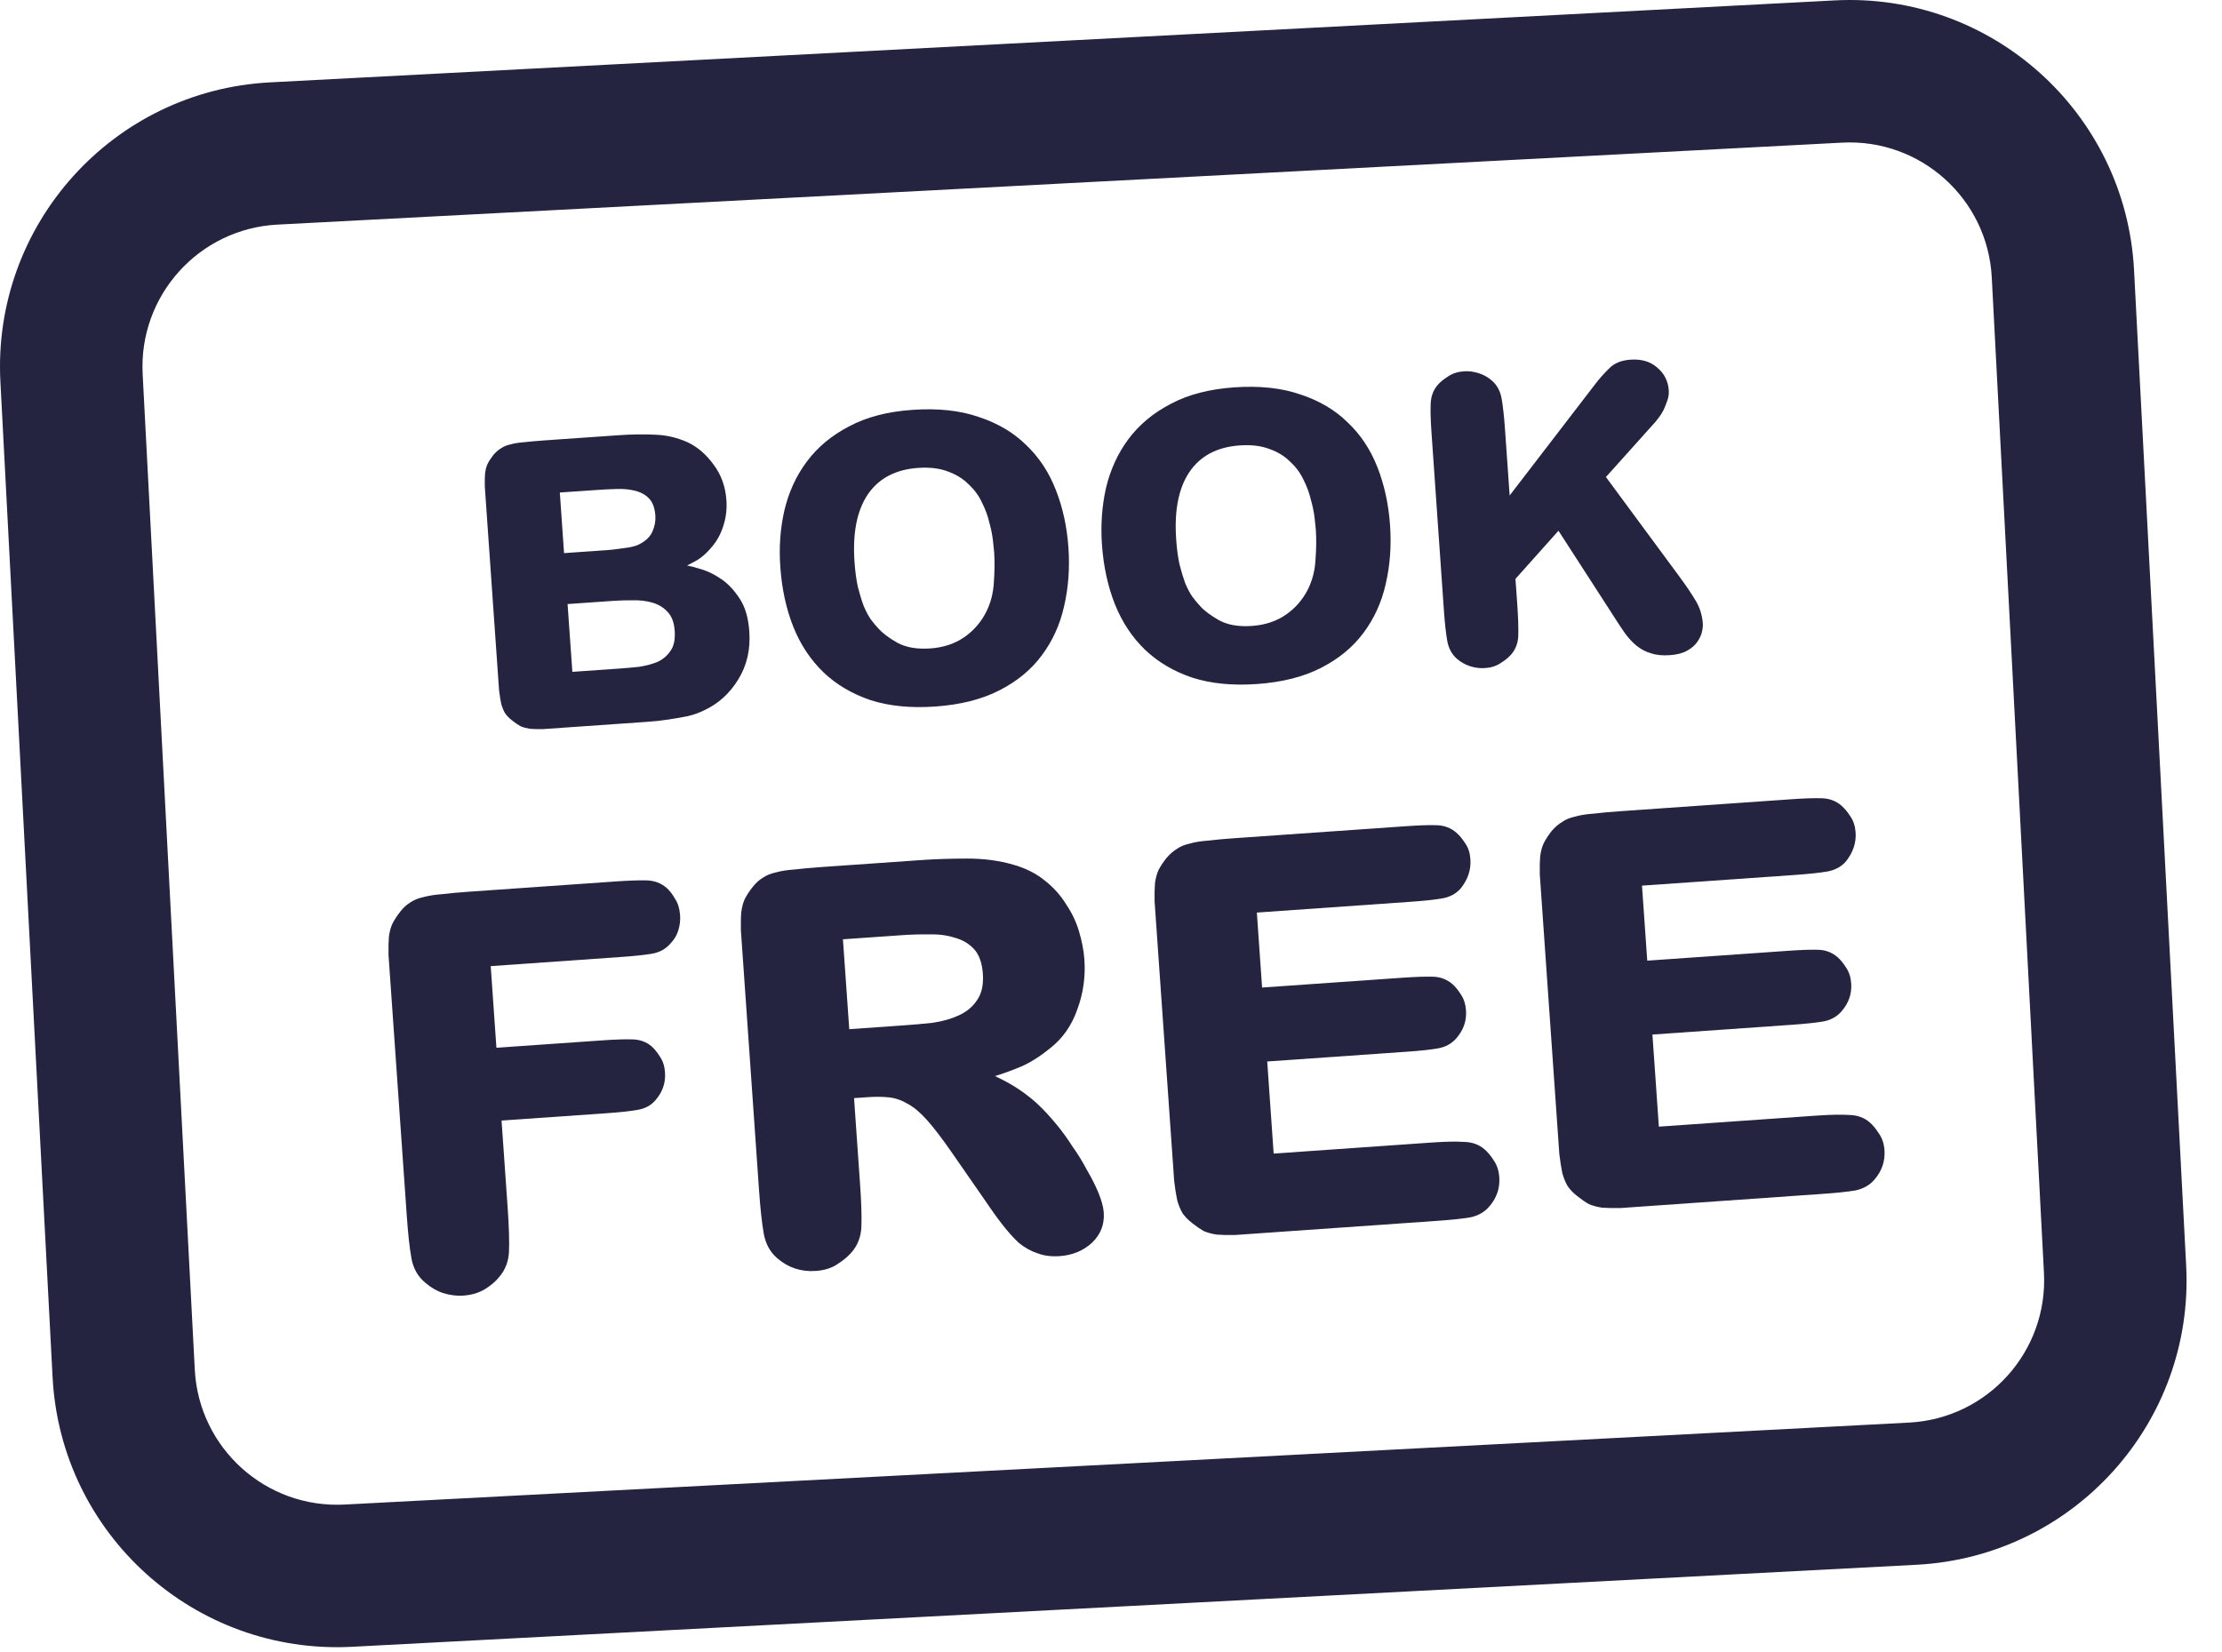 <svg width="39" height="29" viewBox="0 0 39 29" fill="none" xmlns="http://www.w3.org/2000/svg">
<path fill-rule="evenodd" clip-rule="evenodd" d="M13.696 9.954C13.723 10.339 13.799 10.69 13.925 11.006C14.05 11.318 14.227 11.584 14.455 11.804C14.682 12.02 14.958 12.182 15.281 12.291C15.609 12.396 15.987 12.433 16.414 12.403C16.855 12.372 17.231 12.278 17.541 12.119C17.85 11.961 18.098 11.757 18.283 11.508C18.473 11.254 18.604 10.967 18.676 10.646C18.752 10.32 18.778 9.976 18.753 9.614C18.727 9.248 18.654 8.911 18.533 8.604C18.412 8.291 18.238 8.028 18.011 7.812C17.788 7.592 17.51 7.428 17.177 7.319C16.848 7.205 16.461 7.164 16.015 7.195C15.578 7.225 15.207 7.322 14.903 7.485C14.598 7.643 14.35 7.849 14.161 8.103C13.975 8.352 13.844 8.637 13.768 8.958C13.695 9.275 13.671 9.606 13.696 9.954ZM14.998 9.863C14.963 9.36 15.04 8.968 15.227 8.686C15.42 8.399 15.715 8.242 16.114 8.214C16.316 8.2 16.49 8.221 16.635 8.276C16.78 8.328 16.901 8.402 16.997 8.499C17.098 8.591 17.176 8.696 17.232 8.815C17.292 8.933 17.336 9.051 17.363 9.167C17.394 9.278 17.415 9.382 17.427 9.481C17.438 9.574 17.445 9.644 17.449 9.691C17.46 9.851 17.458 10.028 17.444 10.223C17.433 10.412 17.389 10.585 17.31 10.741C17.219 10.922 17.09 11.07 16.924 11.186C16.757 11.301 16.559 11.367 16.329 11.383C16.094 11.399 15.901 11.366 15.748 11.282C15.601 11.198 15.492 11.116 15.42 11.036C15.374 10.988 15.328 10.932 15.281 10.869C15.239 10.806 15.198 10.729 15.159 10.637C15.123 10.54 15.09 10.43 15.057 10.304C15.03 10.179 15.01 10.032 14.998 9.863Z" fill="#242440"/>
<path fill-rule="evenodd" clip-rule="evenodd" d="M11.367 12.671C11.489 12.663 11.608 12.65 11.725 12.632C11.846 12.614 11.96 12.594 12.067 12.573C12.179 12.546 12.278 12.511 12.364 12.467C12.611 12.351 12.808 12.172 12.956 11.93C13.109 11.684 13.174 11.403 13.152 11.089C13.136 10.849 13.08 10.657 12.985 10.513C12.889 10.364 12.782 10.249 12.663 10.168C12.544 10.086 12.427 10.028 12.312 9.994C12.201 9.959 12.116 9.937 12.059 9.927C12.105 9.905 12.166 9.872 12.243 9.829C12.32 9.781 12.396 9.715 12.47 9.629C12.571 9.518 12.644 9.391 12.691 9.246C12.742 9.096 12.761 8.941 12.75 8.782C12.734 8.542 12.658 8.333 12.523 8.154C12.392 7.974 12.239 7.843 12.063 7.761C11.878 7.68 11.689 7.636 11.495 7.631C11.306 7.621 11.089 7.624 10.845 7.641L9.542 7.732C9.406 7.742 9.291 7.752 9.198 7.763C9.104 7.77 9.025 7.783 8.96 7.801C8.895 7.815 8.84 7.838 8.795 7.869C8.749 7.896 8.705 7.935 8.661 7.985C8.618 8.04 8.584 8.092 8.559 8.141C8.538 8.185 8.523 8.24 8.514 8.307C8.509 8.368 8.507 8.446 8.509 8.54L8.759 12.111C8.77 12.204 8.783 12.286 8.797 12.355C8.816 12.42 8.838 12.475 8.865 12.521C8.897 12.566 8.937 12.607 8.987 12.646C9.042 12.69 9.092 12.724 9.136 12.749C9.185 12.77 9.24 12.784 9.302 12.794C9.368 12.799 9.446 12.801 9.536 12.799L11.367 12.671ZM9.826 8.646L10.452 8.603C10.579 8.594 10.704 8.587 10.826 8.584C10.948 8.58 11.058 8.591 11.154 8.617C11.255 8.643 11.336 8.69 11.397 8.756C11.458 8.822 11.493 8.921 11.503 9.053C11.509 9.147 11.492 9.24 11.451 9.332C11.411 9.425 11.329 9.501 11.206 9.562C11.169 9.579 11.118 9.594 11.053 9.608C10.988 9.617 10.92 9.627 10.85 9.636C10.785 9.646 10.724 9.652 10.667 9.656L9.9 9.71L9.826 8.646ZM9.962 10.604L10.765 10.548C10.868 10.541 10.982 10.537 11.104 10.538C11.227 10.535 11.341 10.548 11.447 10.578C11.553 10.608 11.641 10.661 11.712 10.736C11.788 10.811 11.832 10.924 11.842 11.074C11.853 11.224 11.828 11.342 11.768 11.426C11.712 11.51 11.637 11.574 11.541 11.619C11.444 11.659 11.338 11.687 11.221 11.705C11.109 11.717 11.003 11.727 10.905 11.734L10.046 11.794L9.962 10.604Z" fill="#242440"/>
<path fill-rule="evenodd" clip-rule="evenodd" d="M19.57 10.611C19.445 10.295 19.368 9.944 19.341 9.559C19.317 9.212 19.341 8.88 19.413 8.563C19.49 8.242 19.621 7.957 19.806 7.708C19.996 7.454 20.243 7.248 20.549 7.09C20.853 6.927 21.224 6.831 21.66 6.8C22.106 6.769 22.494 6.81 22.822 6.924C23.155 7.033 23.434 7.197 23.657 7.418C23.884 7.633 24.058 7.897 24.179 8.209C24.299 8.517 24.372 8.853 24.398 9.22C24.423 9.581 24.398 9.925 24.322 10.251C24.25 10.572 24.119 10.86 23.929 11.113C23.744 11.362 23.496 11.566 23.186 11.724C22.877 11.883 22.501 11.977 22.06 12.008C21.633 12.038 21.255 12.001 20.927 11.896C20.603 11.787 20.328 11.625 20.1 11.409C19.873 11.19 19.696 10.924 19.57 10.611ZM20.873 8.291C20.685 8.573 20.609 8.966 20.644 9.468C20.656 9.637 20.675 9.784 20.703 9.91C20.735 10.035 20.769 10.146 20.804 10.242C20.844 10.334 20.884 10.411 20.927 10.474C20.974 10.537 21.02 10.593 21.066 10.641C21.137 10.721 21.247 10.803 21.394 10.887C21.546 10.971 21.74 11.005 21.974 10.988C22.204 10.972 22.403 10.906 22.569 10.791C22.736 10.676 22.864 10.527 22.956 10.347C23.034 10.19 23.079 10.017 23.089 9.828C23.104 9.633 23.106 9.456 23.095 9.297C23.091 9.25 23.084 9.179 23.073 9.086C23.061 8.988 23.04 8.883 23.008 8.772C22.981 8.656 22.938 8.539 22.878 8.42C22.822 8.301 22.744 8.196 22.643 8.104C22.547 8.007 22.426 7.933 22.281 7.882C22.135 7.826 21.962 7.805 21.76 7.819C21.361 7.847 21.065 8.004 20.873 8.291Z" fill="#242440"/>
<path d="M26.497 8.698L26.416 7.543C26.4 7.313 26.38 7.133 26.357 7.002C26.334 6.867 26.276 6.76 26.186 6.682C26.116 6.621 26.037 6.576 25.95 6.55C25.864 6.523 25.778 6.512 25.694 6.518C25.585 6.526 25.493 6.556 25.417 6.608C25.34 6.656 25.28 6.705 25.236 6.755C25.157 6.846 25.116 6.957 25.111 7.089C25.105 7.217 25.111 7.398 25.128 7.633L25.342 10.703C25.358 10.933 25.378 11.116 25.402 11.251C25.425 11.382 25.482 11.486 25.572 11.565C25.643 11.626 25.721 11.67 25.808 11.697C25.895 11.724 25.98 11.734 26.065 11.728C26.173 11.721 26.265 11.691 26.342 11.638C26.419 11.59 26.479 11.541 26.522 11.491C26.601 11.401 26.643 11.292 26.648 11.164C26.653 11.031 26.647 10.848 26.631 10.613L26.599 10.162L27.354 9.317L28.29 10.766C28.37 10.893 28.444 11.005 28.512 11.104C28.58 11.199 28.651 11.276 28.726 11.337C28.802 11.398 28.885 11.441 28.976 11.468C29.068 11.499 29.18 11.511 29.311 11.501C29.433 11.493 29.533 11.467 29.61 11.424C29.687 11.381 29.745 11.332 29.784 11.277C29.827 11.218 29.856 11.159 29.87 11.101C29.885 11.039 29.891 10.989 29.888 10.951C29.878 10.801 29.835 10.665 29.761 10.543C29.686 10.416 29.583 10.265 29.453 10.09L28.187 8.374L29.06 7.401C29.073 7.386 29.092 7.361 29.118 7.326C29.148 7.286 29.176 7.242 29.201 7.193C29.225 7.139 29.247 7.083 29.267 7.025C29.287 6.967 29.294 6.91 29.29 6.854C29.279 6.689 29.21 6.555 29.085 6.451C28.965 6.346 28.808 6.3 28.616 6.314C28.456 6.325 28.332 6.376 28.244 6.467C28.156 6.553 28.075 6.644 28.002 6.739L26.497 8.698Z" fill="#242440"/>
<path d="M8.613 16.96L10.879 16.801C11.118 16.785 11.305 16.765 11.439 16.743C11.574 16.72 11.683 16.661 11.767 16.564C11.834 16.495 11.88 16.417 11.906 16.331C11.933 16.244 11.943 16.156 11.937 16.066C11.928 15.95 11.899 15.854 11.849 15.78C11.804 15.699 11.754 15.634 11.699 15.586C11.602 15.502 11.486 15.459 11.349 15.455C11.219 15.451 11.031 15.458 10.786 15.475L8.24 15.653C8.053 15.666 7.895 15.68 7.766 15.696C7.637 15.705 7.525 15.723 7.429 15.749C7.34 15.768 7.264 15.799 7.202 15.842C7.14 15.879 7.082 15.932 7.028 16C6.969 16.076 6.922 16.147 6.888 16.215C6.859 16.275 6.839 16.351 6.826 16.443C6.819 16.527 6.817 16.635 6.819 16.764L7.139 21.334C7.161 21.651 7.188 21.902 7.221 22.087C7.253 22.267 7.334 22.41 7.465 22.518C7.561 22.602 7.666 22.663 7.779 22.7C7.898 22.737 8.016 22.752 8.132 22.744C8.281 22.733 8.408 22.695 8.514 22.629C8.619 22.564 8.702 22.493 8.761 22.418C8.869 22.293 8.927 22.143 8.934 21.968C8.941 21.785 8.933 21.533 8.911 21.21L8.803 19.671L10.652 19.542C10.878 19.526 11.055 19.507 11.183 19.485C11.318 19.463 11.424 19.407 11.502 19.317C11.629 19.172 11.685 19.009 11.672 18.828C11.665 18.718 11.636 18.626 11.585 18.552C11.534 18.471 11.484 18.41 11.436 18.368C11.346 18.29 11.233 18.249 11.097 18.246C10.967 18.242 10.789 18.248 10.563 18.264L8.713 18.393L8.613 16.96Z" fill="#242440"/>
<path fill-rule="evenodd" clip-rule="evenodd" d="M17.263 21.035C17.379 21.208 17.487 21.36 17.587 21.489C17.687 21.618 17.785 21.728 17.883 21.819C17.986 21.902 18.094 21.963 18.207 22C18.32 22.044 18.451 22.061 18.599 22.051C18.825 22.035 19.014 21.957 19.167 21.816C19.319 21.67 19.387 21.493 19.373 21.286C19.366 21.189 19.335 21.075 19.281 20.942C19.226 20.81 19.158 20.675 19.077 20.538C19.002 20.394 18.918 20.258 18.825 20.128C18.737 19.991 18.651 19.871 18.566 19.767C18.381 19.539 18.207 19.363 18.043 19.239C17.885 19.114 17.692 18.997 17.464 18.89C17.603 18.848 17.758 18.792 17.929 18.721C18.098 18.645 18.269 18.535 18.441 18.394C18.656 18.223 18.812 17.998 18.909 17.719C19.013 17.439 19.054 17.148 19.033 16.844C19.022 16.689 18.991 16.526 18.94 16.355C18.89 16.183 18.813 16.023 18.712 15.874C18.617 15.719 18.494 15.581 18.343 15.462C18.191 15.337 18.006 15.242 17.788 15.18C17.536 15.107 17.265 15.071 16.973 15.072C16.681 15.072 16.419 15.081 16.187 15.097L14.415 15.221C14.228 15.234 14.07 15.249 13.941 15.264C13.812 15.273 13.703 15.29 13.614 15.316C13.524 15.335 13.449 15.367 13.387 15.41C13.325 15.447 13.267 15.499 13.213 15.568C13.153 15.643 13.107 15.715 13.072 15.782C13.044 15.842 13.024 15.918 13.011 16.01C13.003 16.095 13.001 16.202 13.004 16.332L13.323 20.902C13.345 21.218 13.373 21.469 13.405 21.655C13.437 21.834 13.515 21.978 13.64 22.086C13.833 22.254 14.059 22.329 14.317 22.311C14.466 22.301 14.589 22.263 14.688 22.198C14.794 22.132 14.88 22.061 14.946 21.985C15.054 21.861 15.112 21.711 15.119 21.535C15.126 21.353 15.118 21.101 15.095 20.778L14.99 19.277L15.223 19.261C15.365 19.251 15.491 19.252 15.602 19.264C15.713 19.275 15.823 19.313 15.931 19.377C16.039 19.434 16.153 19.53 16.272 19.664C16.392 19.799 16.531 19.98 16.69 20.209L17.263 21.035ZM14.795 16.489L15.812 16.418C15.973 16.406 16.135 16.401 16.297 16.403C16.466 16.398 16.616 16.416 16.749 16.459C16.888 16.495 17.003 16.561 17.094 16.659C17.185 16.756 17.237 16.902 17.251 17.095C17.264 17.289 17.23 17.444 17.147 17.56C17.071 17.675 16.963 17.764 16.825 17.826C16.693 17.887 16.54 17.93 16.367 17.955C16.2 17.973 16.035 17.988 15.874 17.999L14.906 18.067L14.795 16.489Z" fill="#242440"/>
<path d="M24.751 15.831L22.06 16.02L22.152 17.336L24.611 17.164C24.843 17.148 25.025 17.142 25.155 17.146C25.285 17.15 25.398 17.194 25.495 17.278C25.543 17.32 25.593 17.381 25.644 17.462C25.694 17.536 25.723 17.628 25.731 17.738C25.744 17.919 25.687 18.082 25.561 18.227C25.477 18.323 25.368 18.383 25.233 18.405C25.105 18.427 24.928 18.446 24.702 18.462L22.242 18.634L22.355 20.251L25.125 20.057C25.37 20.04 25.561 20.036 25.698 20.046C25.841 20.049 25.961 20.093 26.057 20.177C26.113 20.225 26.166 20.289 26.217 20.37C26.274 20.45 26.307 20.549 26.315 20.665C26.329 20.858 26.27 21.031 26.137 21.183C26.053 21.28 25.941 21.343 25.8 21.372C25.659 21.395 25.466 21.415 25.221 21.432L21.677 21.68C21.554 21.682 21.447 21.68 21.355 21.673C21.27 21.66 21.194 21.639 21.127 21.611C21.067 21.576 20.998 21.529 20.923 21.47C20.854 21.416 20.798 21.358 20.755 21.297C20.718 21.234 20.687 21.159 20.662 21.07C20.642 20.974 20.624 20.861 20.609 20.733L20.265 15.824C20.263 15.694 20.265 15.587 20.272 15.502C20.285 15.411 20.306 15.335 20.334 15.274C20.368 15.207 20.415 15.136 20.475 15.06C20.535 14.991 20.596 14.938 20.658 14.901C20.72 14.858 20.796 14.827 20.885 14.808C20.974 14.782 21.083 14.765 21.212 14.756C21.341 14.74 21.499 14.726 21.686 14.713L24.659 14.505C24.897 14.488 25.082 14.482 25.212 14.486C25.348 14.489 25.465 14.533 25.561 14.617C25.617 14.665 25.67 14.729 25.721 14.81C25.772 14.884 25.801 14.976 25.808 15.086C25.821 15.267 25.765 15.436 25.64 15.594C25.555 15.691 25.443 15.751 25.302 15.773C25.167 15.796 24.984 15.815 24.751 15.831Z" fill="#242440"/>
<path d="M28.82 15.547L31.512 15.359C31.744 15.342 31.928 15.323 32.062 15.301C32.203 15.278 32.316 15.218 32.4 15.121C32.525 14.963 32.582 14.794 32.569 14.613C32.561 14.504 32.532 14.412 32.481 14.337C32.431 14.257 32.377 14.192 32.322 14.144C32.225 14.06 32.109 14.016 31.972 14.013C31.842 14.009 31.658 14.015 31.419 14.032L28.447 14.24C28.259 14.253 28.102 14.267 27.973 14.283C27.844 14.292 27.735 14.309 27.646 14.335C27.556 14.354 27.481 14.385 27.419 14.429C27.357 14.465 27.295 14.518 27.235 14.587C27.176 14.663 27.129 14.734 27.095 14.802C27.066 14.862 27.046 14.938 27.033 15.03C27.026 15.114 27.023 15.222 27.026 15.351L27.369 20.26C27.385 20.389 27.402 20.501 27.422 20.597C27.448 20.686 27.479 20.762 27.516 20.824C27.559 20.886 27.615 20.944 27.683 20.997C27.759 21.057 27.827 21.104 27.888 21.138C27.955 21.166 28.031 21.187 28.116 21.2C28.207 21.207 28.314 21.209 28.438 21.207L31.981 20.959C32.227 20.942 32.42 20.922 32.561 20.899C32.702 20.87 32.814 20.807 32.898 20.71C33.03 20.558 33.089 20.386 33.076 20.192C33.068 20.076 33.035 19.977 32.977 19.897C32.926 19.816 32.873 19.752 32.818 19.704C32.721 19.62 32.601 19.576 32.459 19.573C32.322 19.564 32.13 19.567 31.885 19.584L29.116 19.778L29.003 18.161L31.462 17.989C31.688 17.973 31.865 17.954 31.994 17.933C32.128 17.91 32.237 17.851 32.322 17.754C32.448 17.609 32.504 17.446 32.492 17.265C32.484 17.155 32.455 17.064 32.404 16.989C32.353 16.908 32.303 16.847 32.255 16.805C32.158 16.721 32.045 16.677 31.915 16.673C31.785 16.669 31.604 16.675 31.372 16.692L28.912 16.864L28.82 15.547Z" fill="#242440"/>
<path fill-rule="evenodd" clip-rule="evenodd" d="M0.007 6.701C-0.138 3.943 1.981 1.591 4.738 1.446L32.201 0.007C34.958 -0.138 37.311 1.981 37.456 4.738L38.371 22.215C38.516 24.972 36.398 27.325 33.64 27.469L6.178 28.909C3.42 29.053 1.067 26.935 0.923 24.177L0.007 6.701ZM4.869 3.943L32.332 2.504C33.71 2.431 34.887 3.49 34.959 4.869L35.875 22.345C35.947 23.724 34.888 24.901 33.509 24.973L6.047 26.412C4.668 26.484 3.492 25.425 3.419 24.046L2.504 6.57C2.431 5.191 3.49 4.015 4.869 3.943Z" fill="#242440"/>
</svg>
